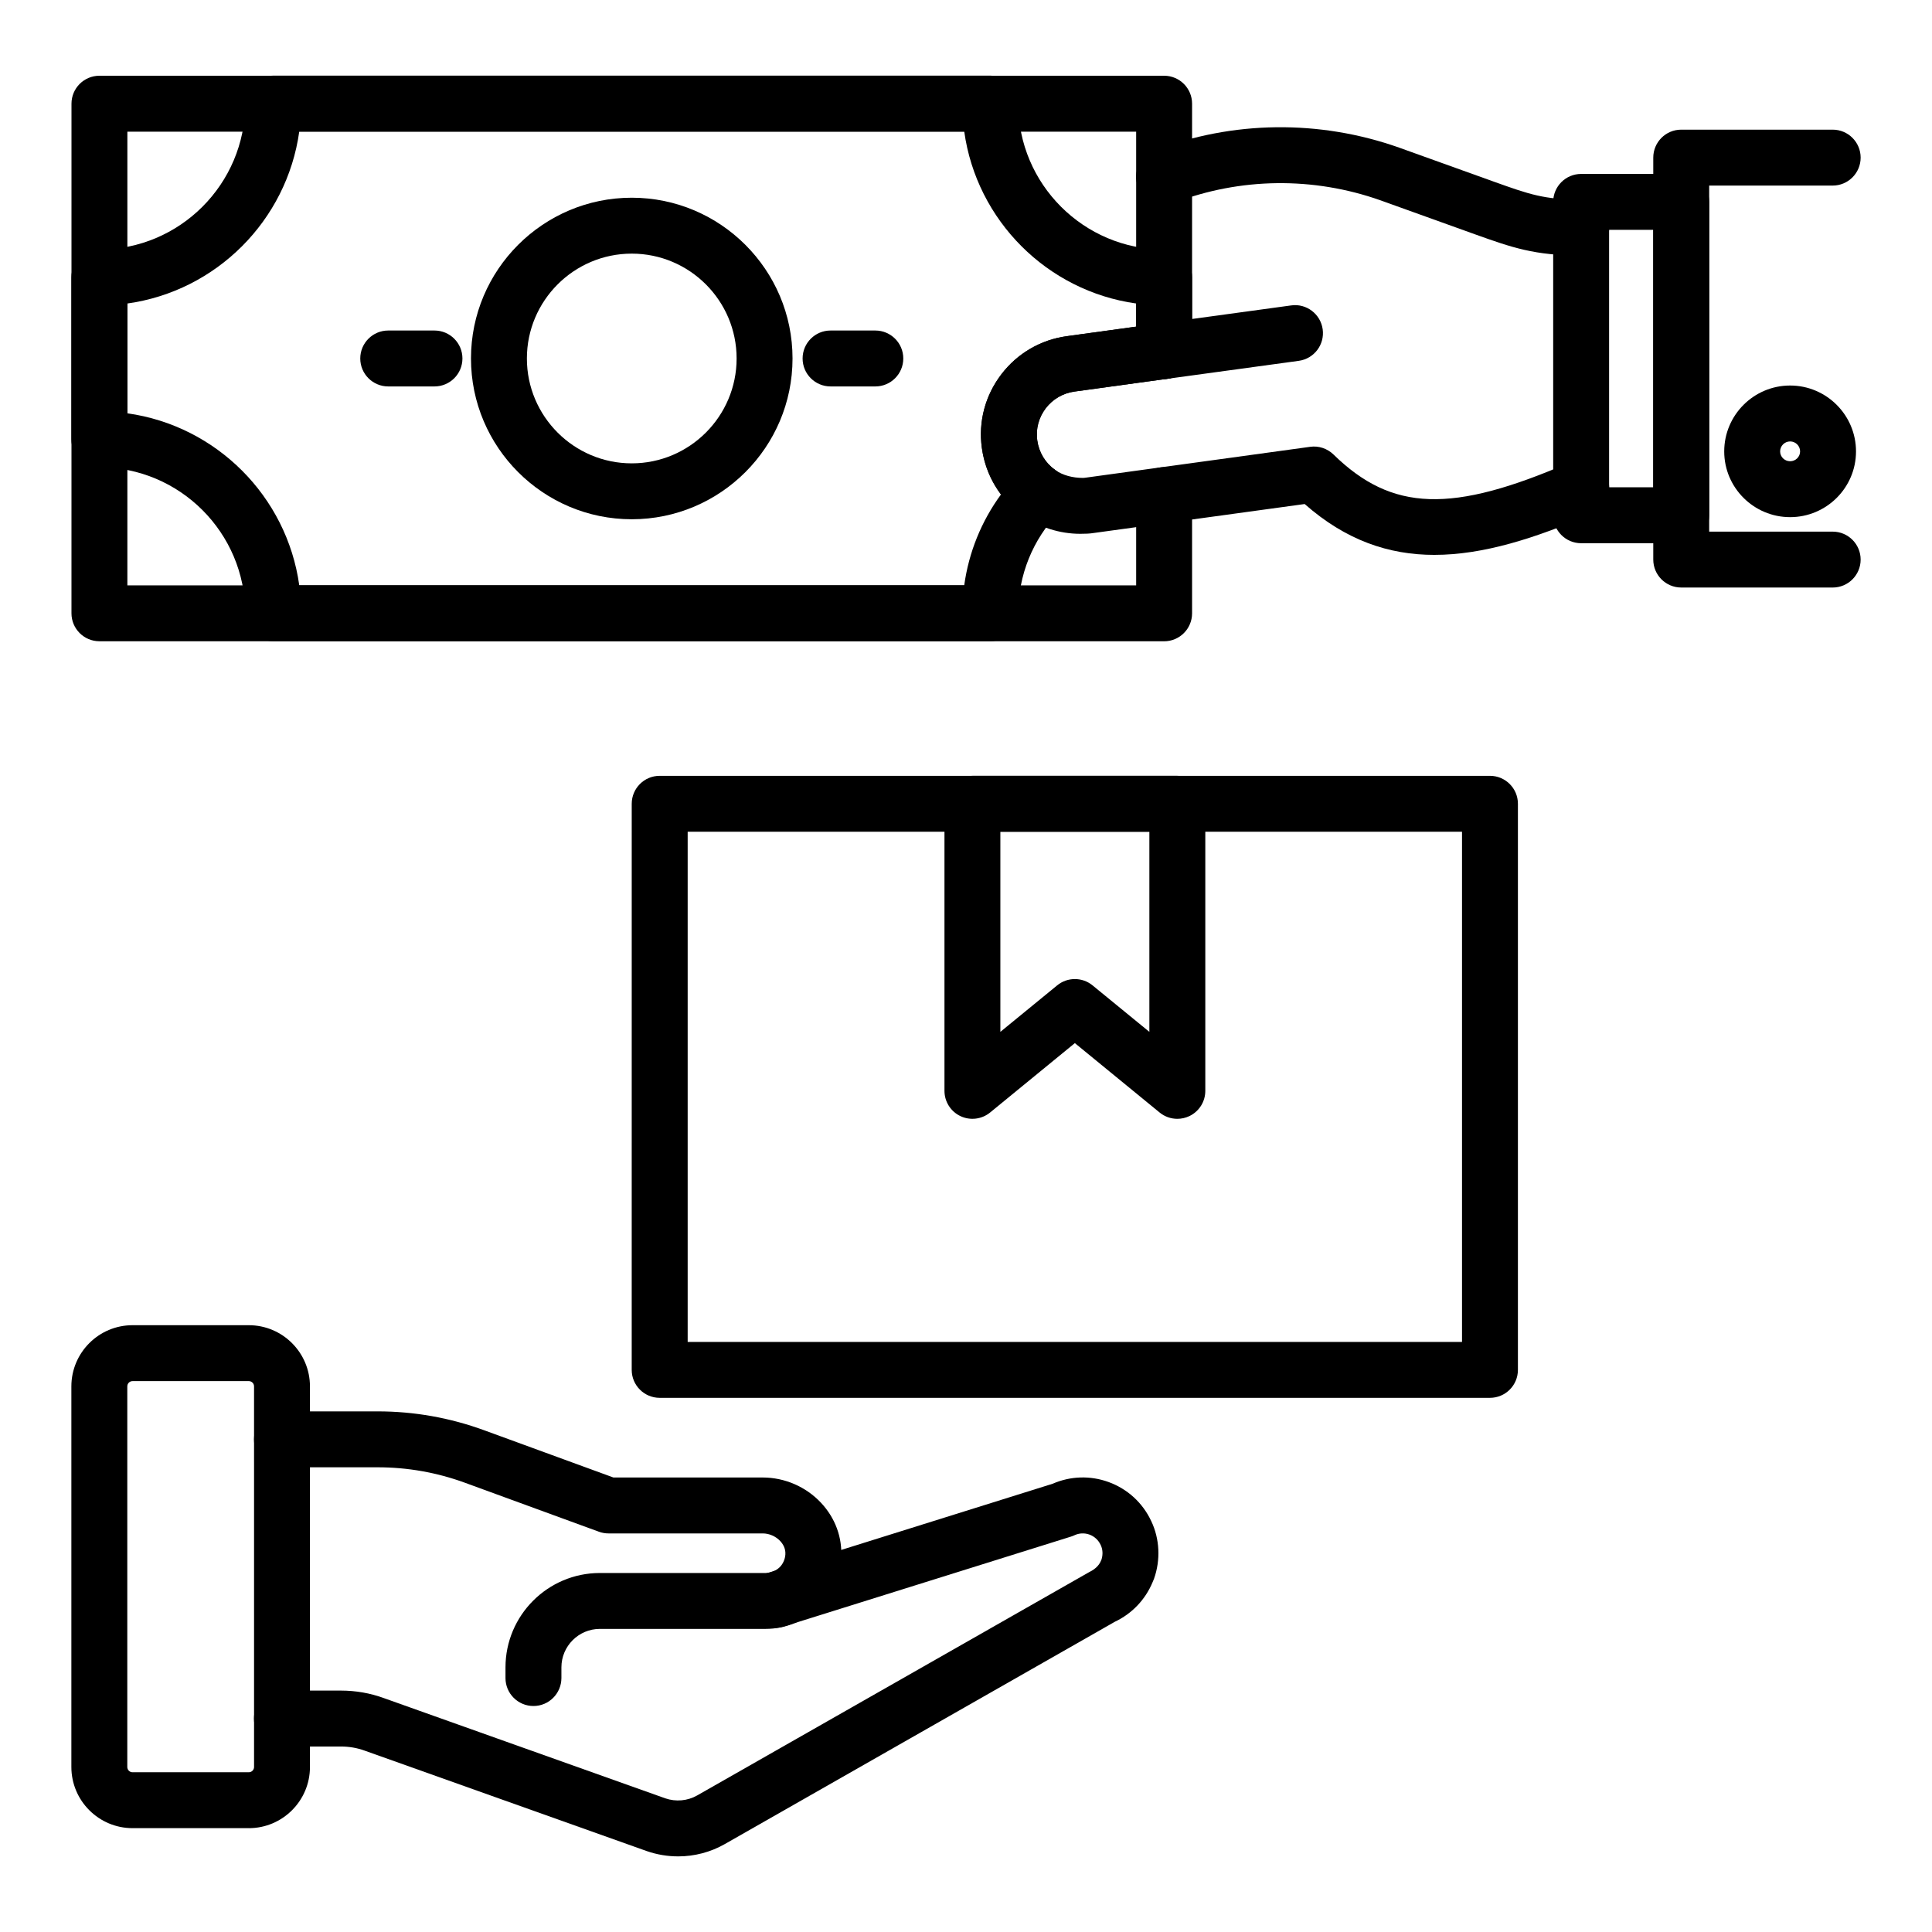 <?xml version="1.0" encoding="UTF-8"?>
<!-- Uploaded to: SVG Repo, www.svgrepo.com, Generator: SVG Repo Mixer Tools -->
<svg fill="#000000" width="800px" height="800px" version="1.1" viewBox="144 144 512 512" xmlns="http://www.w3.org/2000/svg">
 <g>
  <path d="m311.42 281.61c-23.492 0-42.605-19.117-42.605-42.609 0-23.492 19.113-42.605 42.605-42.605s42.609 19.113 42.609 42.605c0 23.496-19.113 42.609-42.609 42.609zm0-70.395c-15.32 0-27.789 12.465-27.789 27.789s12.465 27.789 27.789 27.789 27.789-12.465 27.789-27.789c0.004-15.324-12.461-27.789-27.789-27.789z"/>
  <path d="m629.68 299.7h-40.137c-4.09 0-7.41-3.316-7.41-7.41v-106.52c0-4.09 3.316-7.41 7.41-7.41h40.137c4.09 0 7.41 3.316 7.41 7.41 0 4.09-3.316 7.41-7.41 7.41h-32.73v91.707h32.73c4.09 0 7.41 3.316 7.41 7.41 0 4.09-3.316 7.406-7.41 7.406z"/>
  <path d="m589.54 287.96h-26.52c-4.09 0-7.41-3.316-7.41-7.41v-83.047c0-4.09 3.316-7.41 7.41-7.41h26.52c4.09 0 7.41 3.316 7.41 7.41v83.047c0 4.09-3.32 7.41-7.41 7.41zm-19.113-14.82h11.703v-68.227h-11.703z"/>
  <path d="m563.04 211.72c-12.395 0-18.328-2.117-28.148-5.625l-25.043-9.004c-17.773-6.293-37.203-6.059-54.688 0.66-3.805 1.477-8.105-0.434-9.574-4.258-1.465-3.82 0.438-8.105 4.258-9.574 20.781-7.992 43.852-8.27 64.988-0.781l25.047 9c9.43 3.371 13.336 4.766 23.164 4.766 4.09 0 7.41 3.316 7.41 7.41-0.004 4.086-3.324 7.406-7.414 7.406z"/>
  <path d="m524.15 291.05c-12.168 0-23.516-3.891-34.398-13.477l-55.879 7.672c-1.09 0.184-2.281 0.219-3.594 0.219-5.461 0-10.883-1.727-15.27-4.859-3.332-2.375-4.102-7.004-1.727-10.336 2.375-3.332 6.996-4.102 10.336-1.727 2.062 1.477 4.781 2.102 7.269 2.109 0.254 0 0.508-0.012 0.766-0.055l59.547-8.184c2.242-0.328 4.543 0.438 6.188 2.035 15.527 15.156 31.359 15.68 62.703 2.066 3.758-1.645 8.113 0.09 9.746 3.844 1.633 3.75-0.09 8.117-3.844 9.746-15.148 6.582-28.957 10.945-41.844 10.945z"/>
  <path d="m452.5 244.43c-3.644 0-6.824-2.691-7.328-6.402-0.555-4.055 2.281-7.793 6.336-8.348l34.672-4.742c4.039-0.574 7.789 2.277 8.348 6.336 0.555 4.055-2.281 7.793-6.336 8.348l-34.672 4.742c-0.344 0.043-0.68 0.066-1.02 0.066z"/>
  <path d="m452.5 313.94h-282.15c-4.09 0-7.41-3.316-7.41-7.41l0.004-135.05c0-4.09 3.316-7.41 7.41-7.41h282.15c4.09 0 7.41 3.316 7.41 7.41v65.52c0 4.09-3.316 7.41-7.41 7.41-4.09 0-7.41-3.316-7.41-7.41v-58.109h-267.34v120.24h267.34v-23.918c0-4.09 3.316-7.41 7.41-7.41 4.09 0 7.41 3.316 7.41 7.41v31.324c-0.004 4.094-3.32 7.41-7.414 7.41z"/>
  <path d="m419.31 281.99c-1.492 0-2.996-0.449-4.301-1.383-5.973-4.269-9.812-10.633-10.809-17.914-0.953-6.949 0.875-13.863 5.144-19.461 4.266-5.602 10.453-9.203 17.426-10.148l24.73-3.406c4.012-0.566 7.793 2.277 8.348 6.332 0.559 4.051-2.277 7.793-6.332 8.348l-24.746 3.406c-3.066 0.418-5.777 1.992-7.648 4.445-1.859 2.445-2.66 5.453-2.246 8.473 0.438 3.199 2.125 5.996 4.746 7.867 3.328 2.379 4.098 7.008 1.719 10.336-1.441 2.027-3.719 3.106-6.031 3.106z"/>
  <path d="m406.43 313.92h-190.03c-4.09 0-7.41-3.316-7.41-7.41 0-21.324-17.348-38.672-38.668-38.672-4.09 0-7.41-3.316-7.41-7.41v-42.895c0-4.09 3.316-7.41 7.41-7.41 21.324 0 38.668-17.352 38.668-38.672 0-4.09 3.316-7.41 7.41-7.41h190.03c4.09 0 7.41 3.316 7.41 7.41 0 21.324 17.352 38.672 38.672 38.672 4.09 0 7.41 3.316 7.41 7.41v19.484c0 3.699-2.731 6.832-6.398 7.34l-24.746 3.406c-3.066 0.418-5.777 1.992-7.648 4.445-1.859 2.445-2.66 5.453-2.246 8.473 0.438 3.199 2.125 5.996 4.746 7.867 1.75 1.25 2.871 3.207 3.066 5.352 0.199 2.144-0.551 4.269-2.043 5.82-6.973 7.227-10.812 16.738-10.812 26.785 0 4.094-3.316 7.414-7.41 7.414zm-183.13-14.82h176.23c1.207-8.723 4.539-16.957 9.738-24.062-2.691-3.559-4.441-7.769-5.066-12.348-0.953-6.949 0.875-13.863 5.144-19.461 4.266-5.602 10.453-9.203 17.426-10.148l18.332-2.523v-6.129c-23.578-3.281-42.289-21.992-45.57-45.57l-176.23 0.004c-3.281 23.578-21.988 42.289-45.566 45.57v29.098c23.578 3.281 42.285 21.992 45.566 45.57z"/>
  <path d="m259.14 246.41h-12.258c-4.09 0-7.41-3.316-7.41-7.41 0-4.09 3.316-7.41 7.41-7.41h12.258c4.09 0 7.41 3.316 7.41 7.41s-3.316 7.41-7.41 7.41z"/>
  <path d="m375.97 246.41h-11.863c-4.09 0-7.41-3.316-7.41-7.41 0-4.09 3.316-7.41 7.41-7.41h11.863c4.09 0 7.41 3.316 7.41 7.41s-3.316 7.41-7.41 7.41z"/>
  <path d="m618.4 281.05c-9.629 0-17.465-7.812-17.465-17.418 0-9.629 7.836-17.465 17.465-17.465s17.461 7.836 17.461 17.465c0.004 9.602-7.828 17.418-17.461 17.418zm0-20.066c-1.461 0-2.648 1.188-2.648 2.648 0 1.434 1.188 2.602 2.648 2.602 1.457 0 2.644-1.168 2.644-2.602 0-1.465-1.184-2.648-2.644-2.648z"/>
  <path d="m456 440.5c-1.68 0-3.344-0.57-4.691-1.676l-22.461-18.387-22.457 18.387c-2.219 1.812-5.281 2.18-7.863 0.961-2.586-1.227-4.234-3.836-4.234-6.695v-76.082c0-4.09 3.316-7.41 7.41-7.41h54.305c4.09 0 7.41 3.316 7.41 7.41v76.082c0 2.863-1.648 5.469-4.234 6.695-1.023 0.48-2.106 0.715-3.184 0.715zm-27.152-37.039c1.664 0 3.328 0.559 4.691 1.676l15.055 12.316v-53.035h-39.488v53.035l15.051-12.316c1.363-1.121 3.027-1.676 4.691-1.676z"/>
  <path d="m209.93 628.48h-30.805c-8.938 0-16.211-7.269-16.211-16.207v-100.87c0-8.938 7.273-16.211 16.211-16.211h30.805c8.938 0 16.211 7.273 16.211 16.211v100.87c0 8.941-7.269 16.211-16.211 16.211zm-30.805-118.47c-0.766 0-1.391 0.625-1.391 1.391v100.87c0 0.766 0.625 1.395 1.395 1.395h30.805c0.766 0 1.395-0.625 1.395-1.395l-0.004-100.87c0-0.766-0.625-1.395-1.395-1.395z"/>
  <path d="m285.37 596.11c-4.09 0-7.41-3.316-7.41-7.41v-2.828c0-13.789 11.223-25.012 25.012-25.012h43.906c1.406 0 2.754-0.562 3.793-1.578 0.828-0.848 1.383-2.066 1.461-3.344 0.105-1.621-0.691-2.824-1.375-3.555-1.18-1.258-2.914-2.012-4.633-2.012h-40.875c-0.867 0-1.73-0.152-2.543-0.453l-35.492-12.977c-7.434-2.719-15.223-4.094-23.145-4.094h-25.34c-4.09 0-7.41-3.316-7.41-7.41 0-4.09 3.316-7.41 7.41-7.41h25.34c9.668 0 19.168 1.684 28.23 5l34.262 12.523h39.562c5.824 0 11.453 2.438 15.445 6.691 3.797 4.043 5.699 9.242 5.356 14.629-0.305 4.824-2.356 9.398-5.773 12.887-3.922 3.848-8.953 5.914-14.27 5.914h-43.906c-5.621 0-10.195 4.574-10.195 10.195v2.828c-0.004 4.094-3.32 7.414-7.41 7.414z"/>
  <path d="m323.71 635.96c-2.809 0-5.625-0.465-8.344-1.414l-74.691-26.598c-2.019-0.738-4.148-1.105-6.356-1.105h-15.605c-4.09 0-7.41-3.316-7.41-7.41 0-4.09 3.316-7.41 7.41-7.41h15.605c3.945 0 7.785 0.668 11.41 1.992l74.562 26.555c2.801 0.969 5.906 0.703 8.488-0.773l103.84-59.156c2.059-0.992 2.812-2.195 3.172-3.082 0.039-0.105 0.086-0.207 0.133-0.309 0.402-1.344 0.312-2.68-0.227-3.809-0.617-1.324-1.668-2.281-2.977-2.762-1.305-0.469-2.719-0.414-3.988 0.18-0.301 0.141-0.613 0.262-0.926 0.359l-76.168 23.84c-3.894 1.234-8.055-0.949-9.285-4.856-1.219-3.906 0.953-8.062 4.859-9.281l75.742-23.711c4.727-2.055 9.965-2.227 14.824-0.461 5.023 1.828 9.043 5.504 11.312 10.355 2.246 4.699 2.519 10.309 0.719 15.332-0.082 0.227-0.203 0.516-0.34 0.809-1.926 4.664-5.484 8.398-10.035 10.543l-103.31 58.883c-3.809 2.18-8.098 3.289-12.414 3.289z"/>
  <path d="m538.86 514.44h-220.04c-4.09 0-7.41-3.316-7.41-7.41l0.004-150.02c0-4.09 3.316-7.41 7.41-7.41h220.03c4.09 0 7.41 3.316 7.41 7.41v150.02c0 4.094-3.32 7.41-7.41 7.41zm-212.62-14.816h205.21v-135.2h-205.21z"/>
 </g>
</svg>
